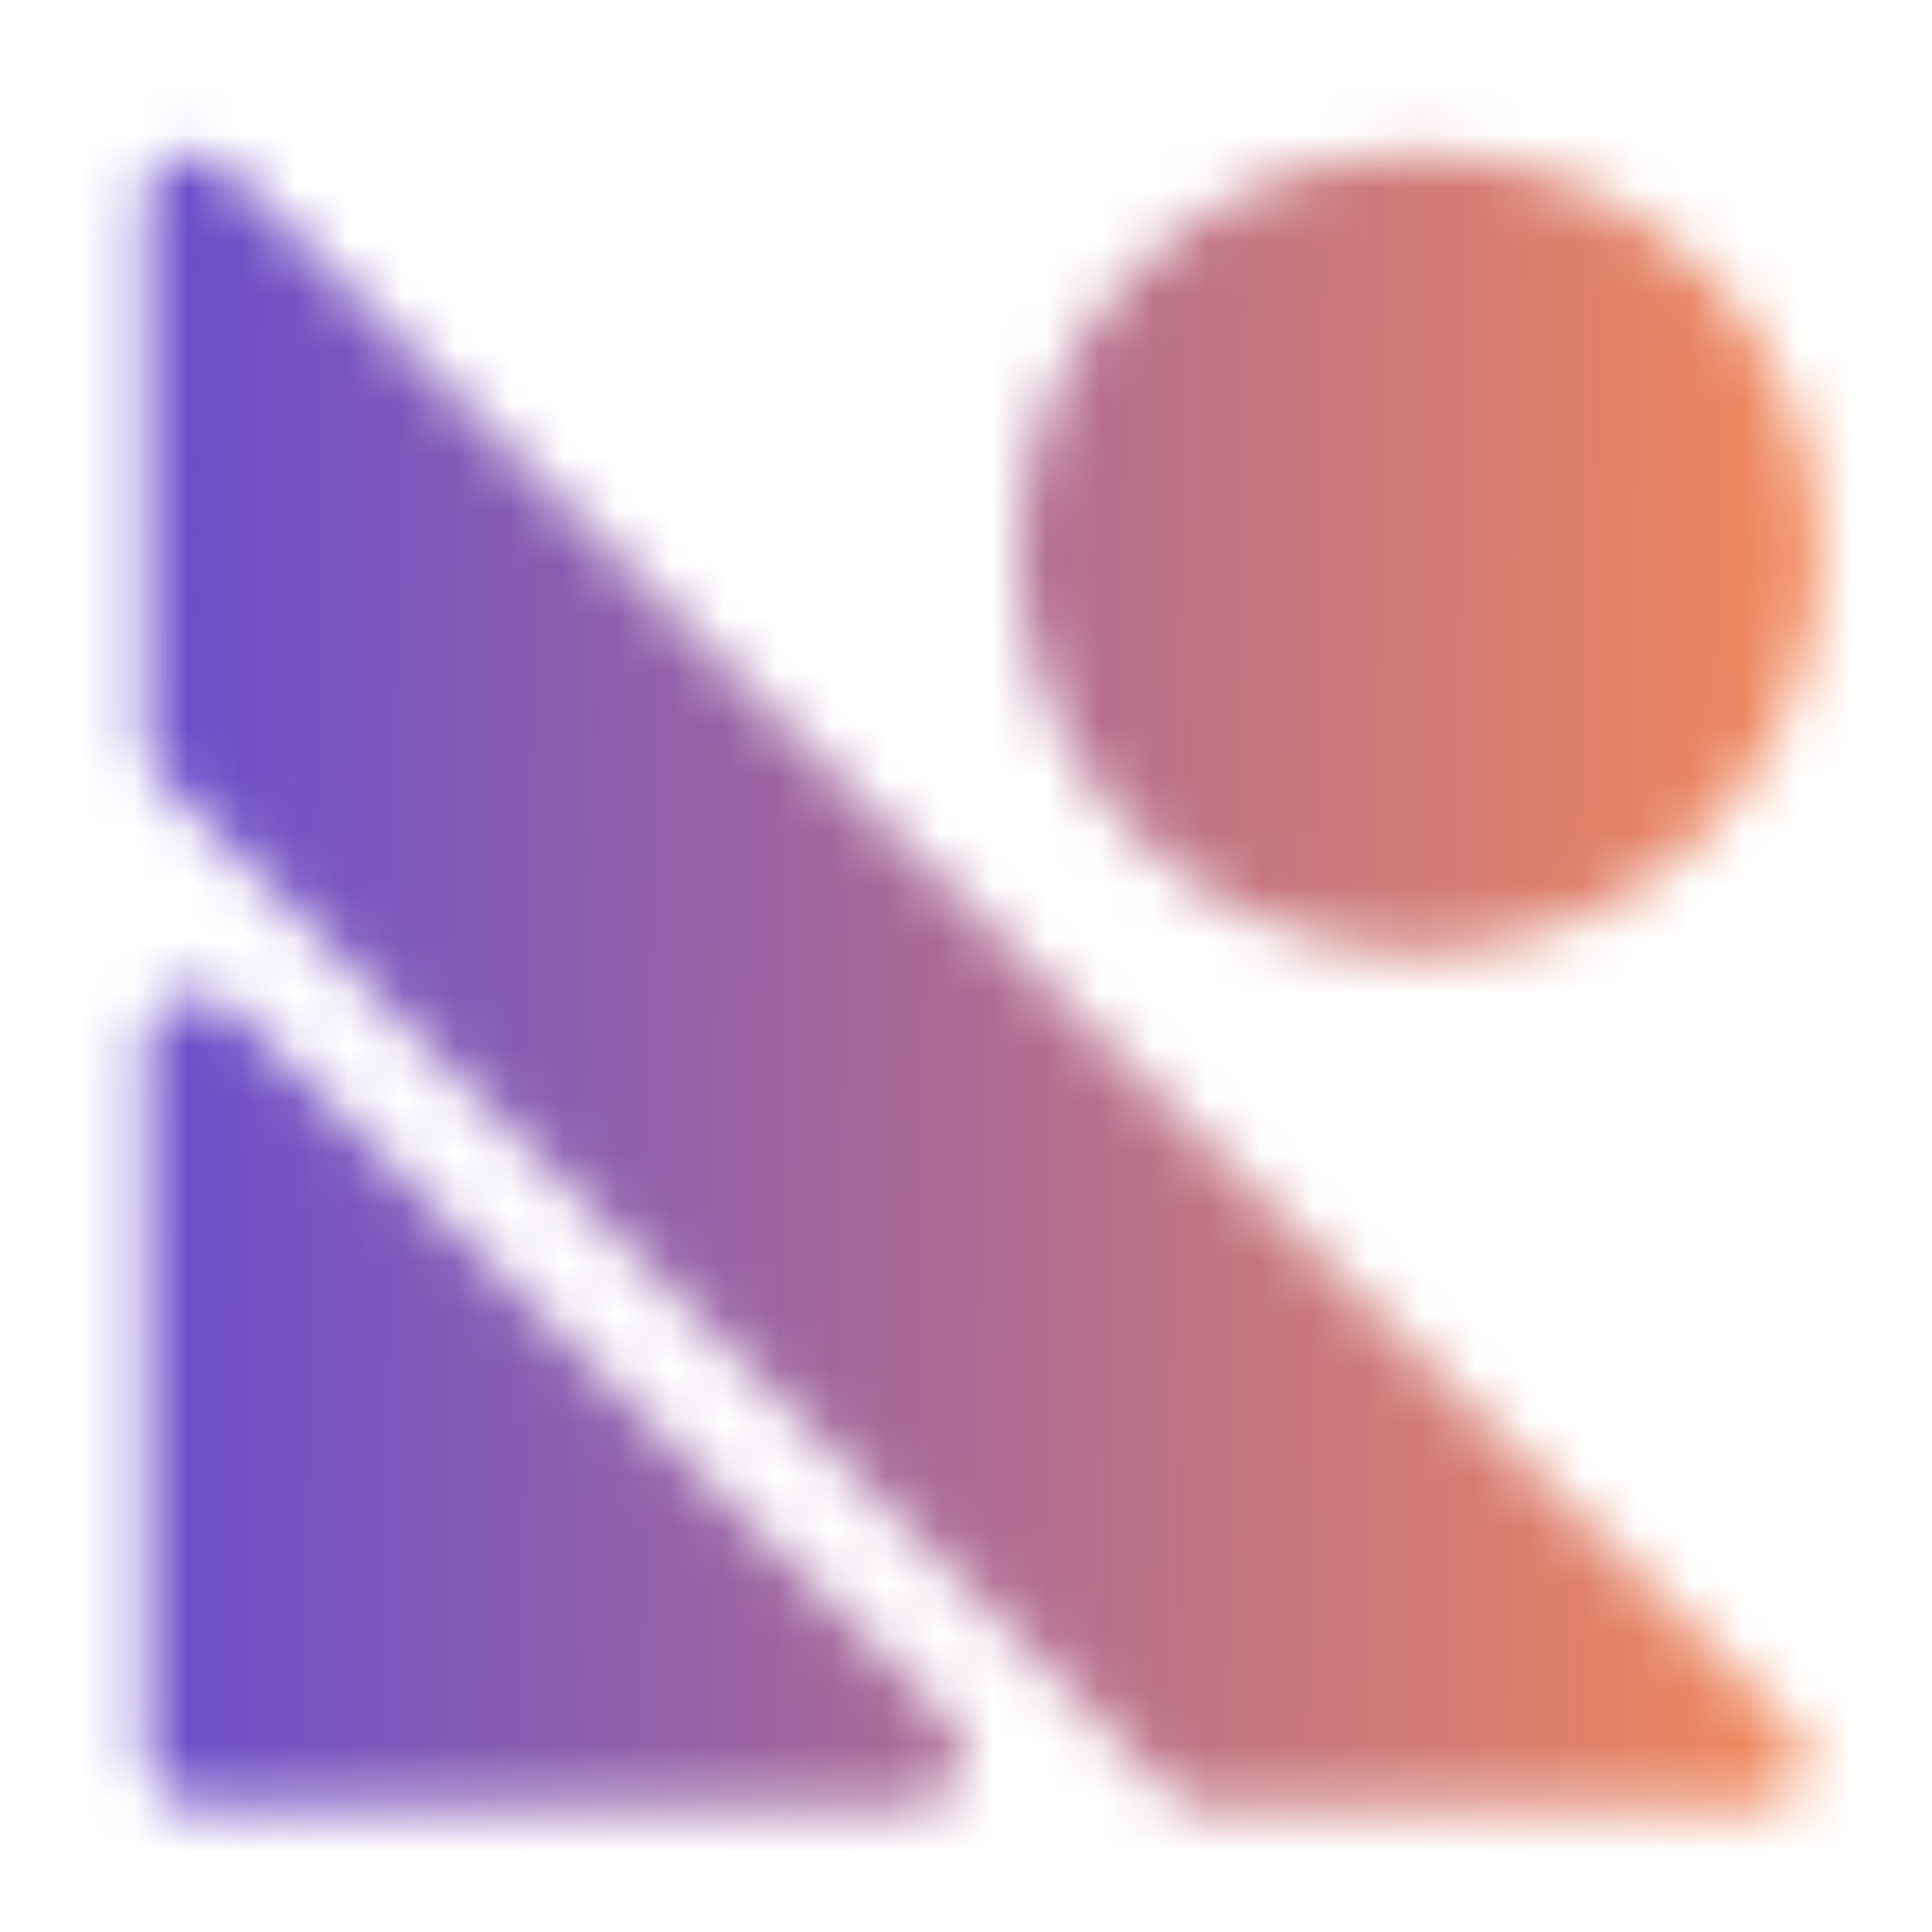 <svg width="36" height="36" viewBox="0 0 36 36" fill="none" xmlns="http://www.w3.org/2000/svg">
<mask id="mask0_2457_1552" style="mask-type:alpha" maskUnits="userSpaceOnUse" x="2" y="2" width="32" height="32">
<path d="M2.713 3.728V13.877C2.713 14.107 2.804 14.327 2.966 14.49L21.838 33.428C21.919 33.509 22.014 33.573 22.12 33.617C22.225 33.66 22.338 33.683 22.453 33.683H32.779C33.553 33.683 33.94 32.747 33.392 32.201L4.193 3.113C3.646 2.568 2.713 2.956 2.713 3.728Z" fill="#5858A6"/>
<path d="M2.713 19.459V32.734C2.713 32.986 2.813 33.227 2.991 33.405C3.169 33.583 3.41 33.683 3.662 33.683H17.004C17.851 33.683 18.274 32.659 17.674 32.062L4.331 18.788C3.733 18.191 2.713 18.615 2.713 19.459Z" fill="#5858A6"/>
<path d="M26.446 17.754C30.562 17.754 33.899 14.417 33.899 10.301C33.899 6.185 30.562 2.848 26.446 2.848C22.33 2.848 18.993 6.185 18.993 10.301C18.993 14.417 22.33 17.754 26.446 17.754Z" fill="#5858A6"/>
</mask>
<g mask="url(#mask0_2457_1552)">
<rect x="-0.892" y="-0.557" width="37.672" height="37.672" fill="url(#paint0_linear_2457_1552)"/>
</g>
<defs>
<linearGradient id="paint0_linear_2457_1552" x1="-0.014" y1="-0.557" x2="37.054" y2="-0.133" gradientUnits="userSpaceOnUse">
<stop stop-color="#5C48D6"/>
<stop offset="1" stop-color="#FF8F50"/>
</linearGradient>
</defs>
</svg>
